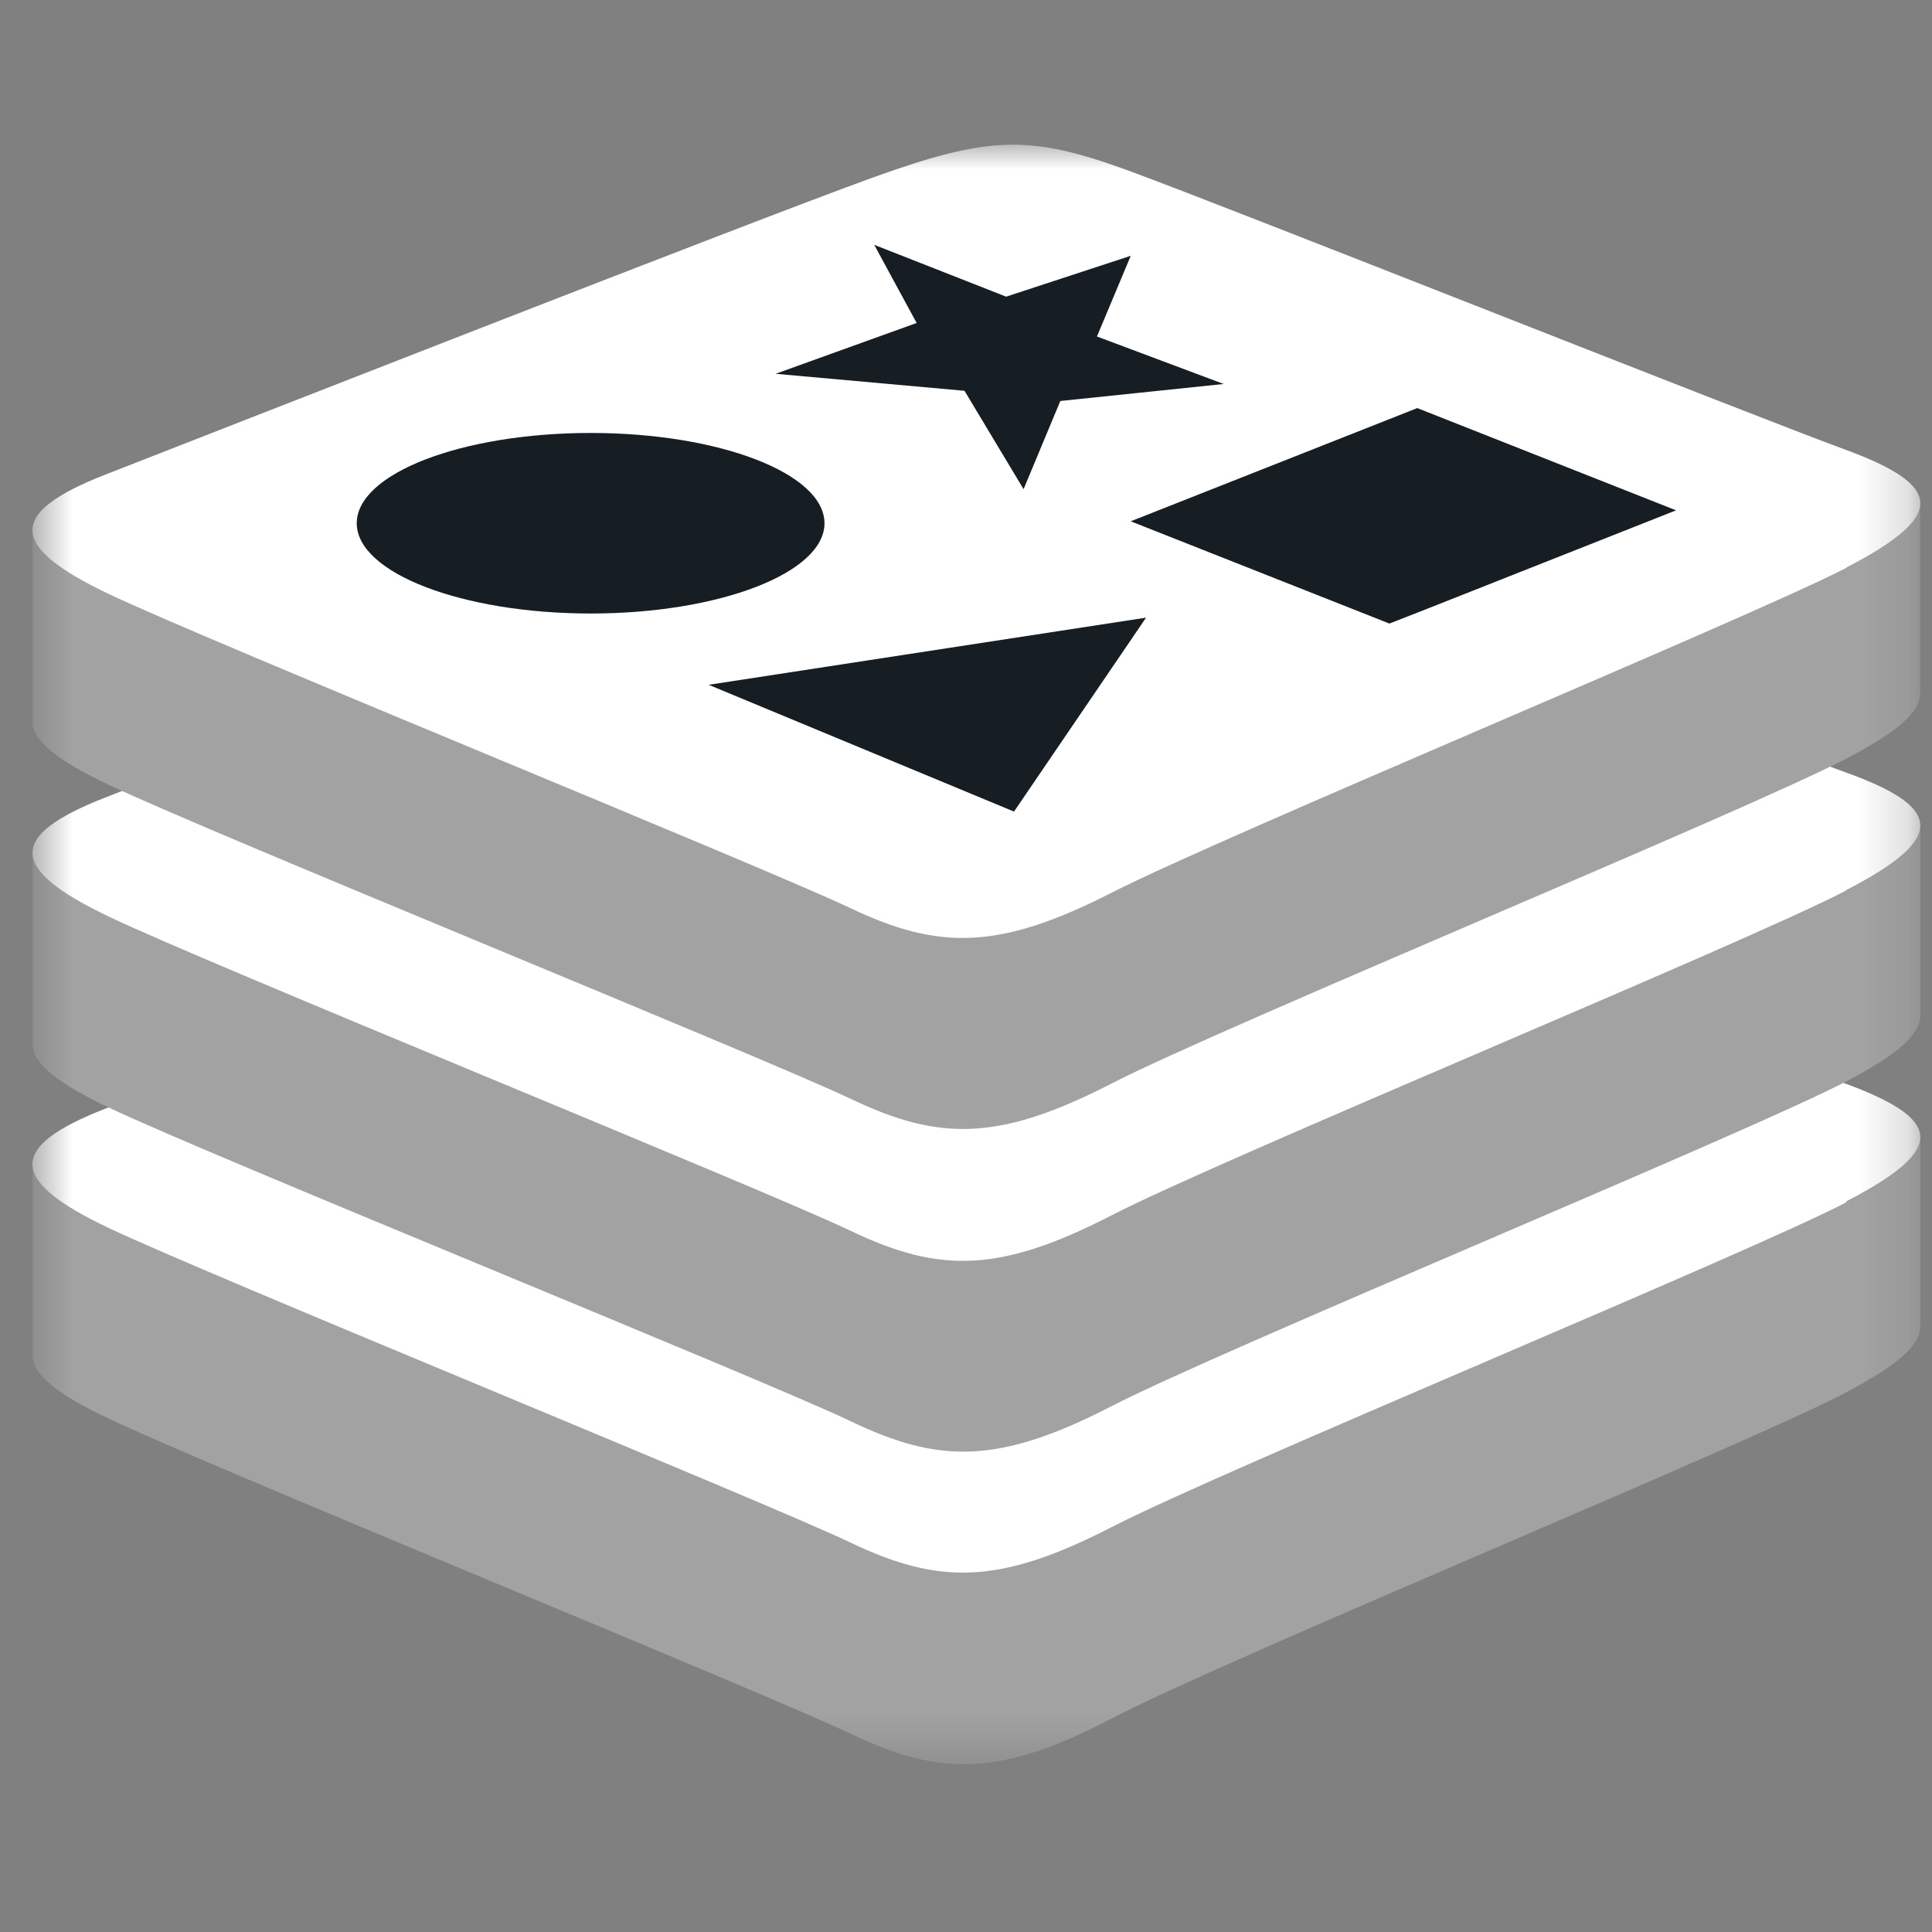 <svg xmlns="http://www.w3.org/2000/svg" width="40" height="40" fill="none"><rect width="100%" height="100%" fill="#808080" stroke="none"/><mask id="a" width="40" height="34" x="0" y="3" maskUnits="userSpaceOnUse" style="mask-type:luminance"><path fill="#fff" d="M39.765 3H.675v33.5h39.09V3z"/></mask><g mask="url(#a)"><path fill="#A2A2A2" d="M38.227 28.827c-2.082 1.09-12.889 5.535-15.217 6.755-2.328 1.22-3.575 1.185-5.396.315-1.82-.87-13.282-5.532-15.359-6.525-1.046-.491-1.58-.91-1.58-1.303v-3.954s14.972-3.249 17.388-4.125c2.416-.875 3.252-.897 5.305-.144s14.36 2.974 16.392 3.711v3.898c0 .406-.467.8-1.532 1.37v.002z"/><path fill="#fff" d="M38.227 24.892c-2.082 1.084-12.89 5.529-15.217 6.728-2.328 1.198-3.575 1.188-5.396.32-1.82-.868-13.282-5.529-15.359-6.514-2.077-.985-2.117-1.674-.08-2.47 2.037-.795 13.472-5.272 15.888-6.153 2.416-.881 3.252-.9 5.305-.145 2.053.756 12.814 5.03 14.835 5.775 2.021.745 2.115 1.356.024 2.438v.021z"/><path fill="#A2A2A2" d="M38.227 22.388c-2.082 1.086-12.889 5.529-15.217 6.727-2.328 1.2-3.564 1.189-5.385.316-1.82-.873-13.293-5.508-15.37-6.499-1.046-.496-1.58-.913-1.58-1.308v-3.94s14.972-3.26 17.388-4.136c2.416-.876 3.252-.9 5.305-.136s14.36 2.963 16.392 3.706v3.898c0 .405-.467.811-1.532 1.372z"/><path fill="#fff" d="M38.227 18.434c-2.082 1.09-12.89 5.531-15.217 6.73-2.328 1.199-3.575 1.191-5.396.32-1.82-.87-13.282-5.512-15.359-6.506-2.077-.993-2.114-1.668-.08-2.464 2.034-.795 13.472-5.283 15.888-6.14 2.416-.857 3.252-.91 5.305-.166 2.053.745 12.814 5.057 14.835 5.78 2.021.724 2.115 1.36.024 2.438v.008z"/><path fill="#A2A2A2" d="M38.227 15.705c-2.082 1.09-12.889 5.535-15.217 6.73-2.328 1.197-3.564 1.189-5.385.321-1.82-.867-13.293-5.516-15.37-6.506-1.046-.491-1.58-.91-1.58-1.306V10.99s14.972-3.249 17.388-4.122c2.416-.873 3.252-.9 5.305-.146 2.053.752 14.355 2.974 16.387 3.716v3.898c.005.41-.462.811-1.528 1.37z"/><path fill="#fff" d="M38.227 11.757c-2.082 1.068-12.89 5.54-15.217 6.728-2.328 1.188-3.575 1.185-5.396.32-1.82-.865-13.282-5.518-15.359-6.506-2.077-.988-2.117-1.674-.08-2.47 2.037-.795 13.472-5.28 15.888-6.15 2.416-.871 3.252-.898 5.305-.145s12.814 5.032 14.835 5.775c2.021.742 2.115 1.359.024 2.44v.008z"/></g><path fill="#161D23" d="m20.831 6.142 2.58-.846-.7 1.671 2.624.983-3.382.352-.761 1.826-1.223-2.037-3.911-.352 2.92-1.052-.878-1.618 2.731 1.073zm.163 10.661-6.322-2.625 9.056-1.39-2.734 4.015zM12.23 8.964c2.67 0 4.84.841 4.84 1.87 0 1.027-2.176 1.868-4.84 1.868-2.665 0-4.844-.841-4.844-1.869s2.171-1.869 4.843-1.869z"/><path fill="#161D23" fill-rule="evenodd" d="m29.348 12.683 5.353-2.117-5.358-2.117-5.933 2.344 5.356 2.117.582-.227z" clip-rule="evenodd"/></svg>